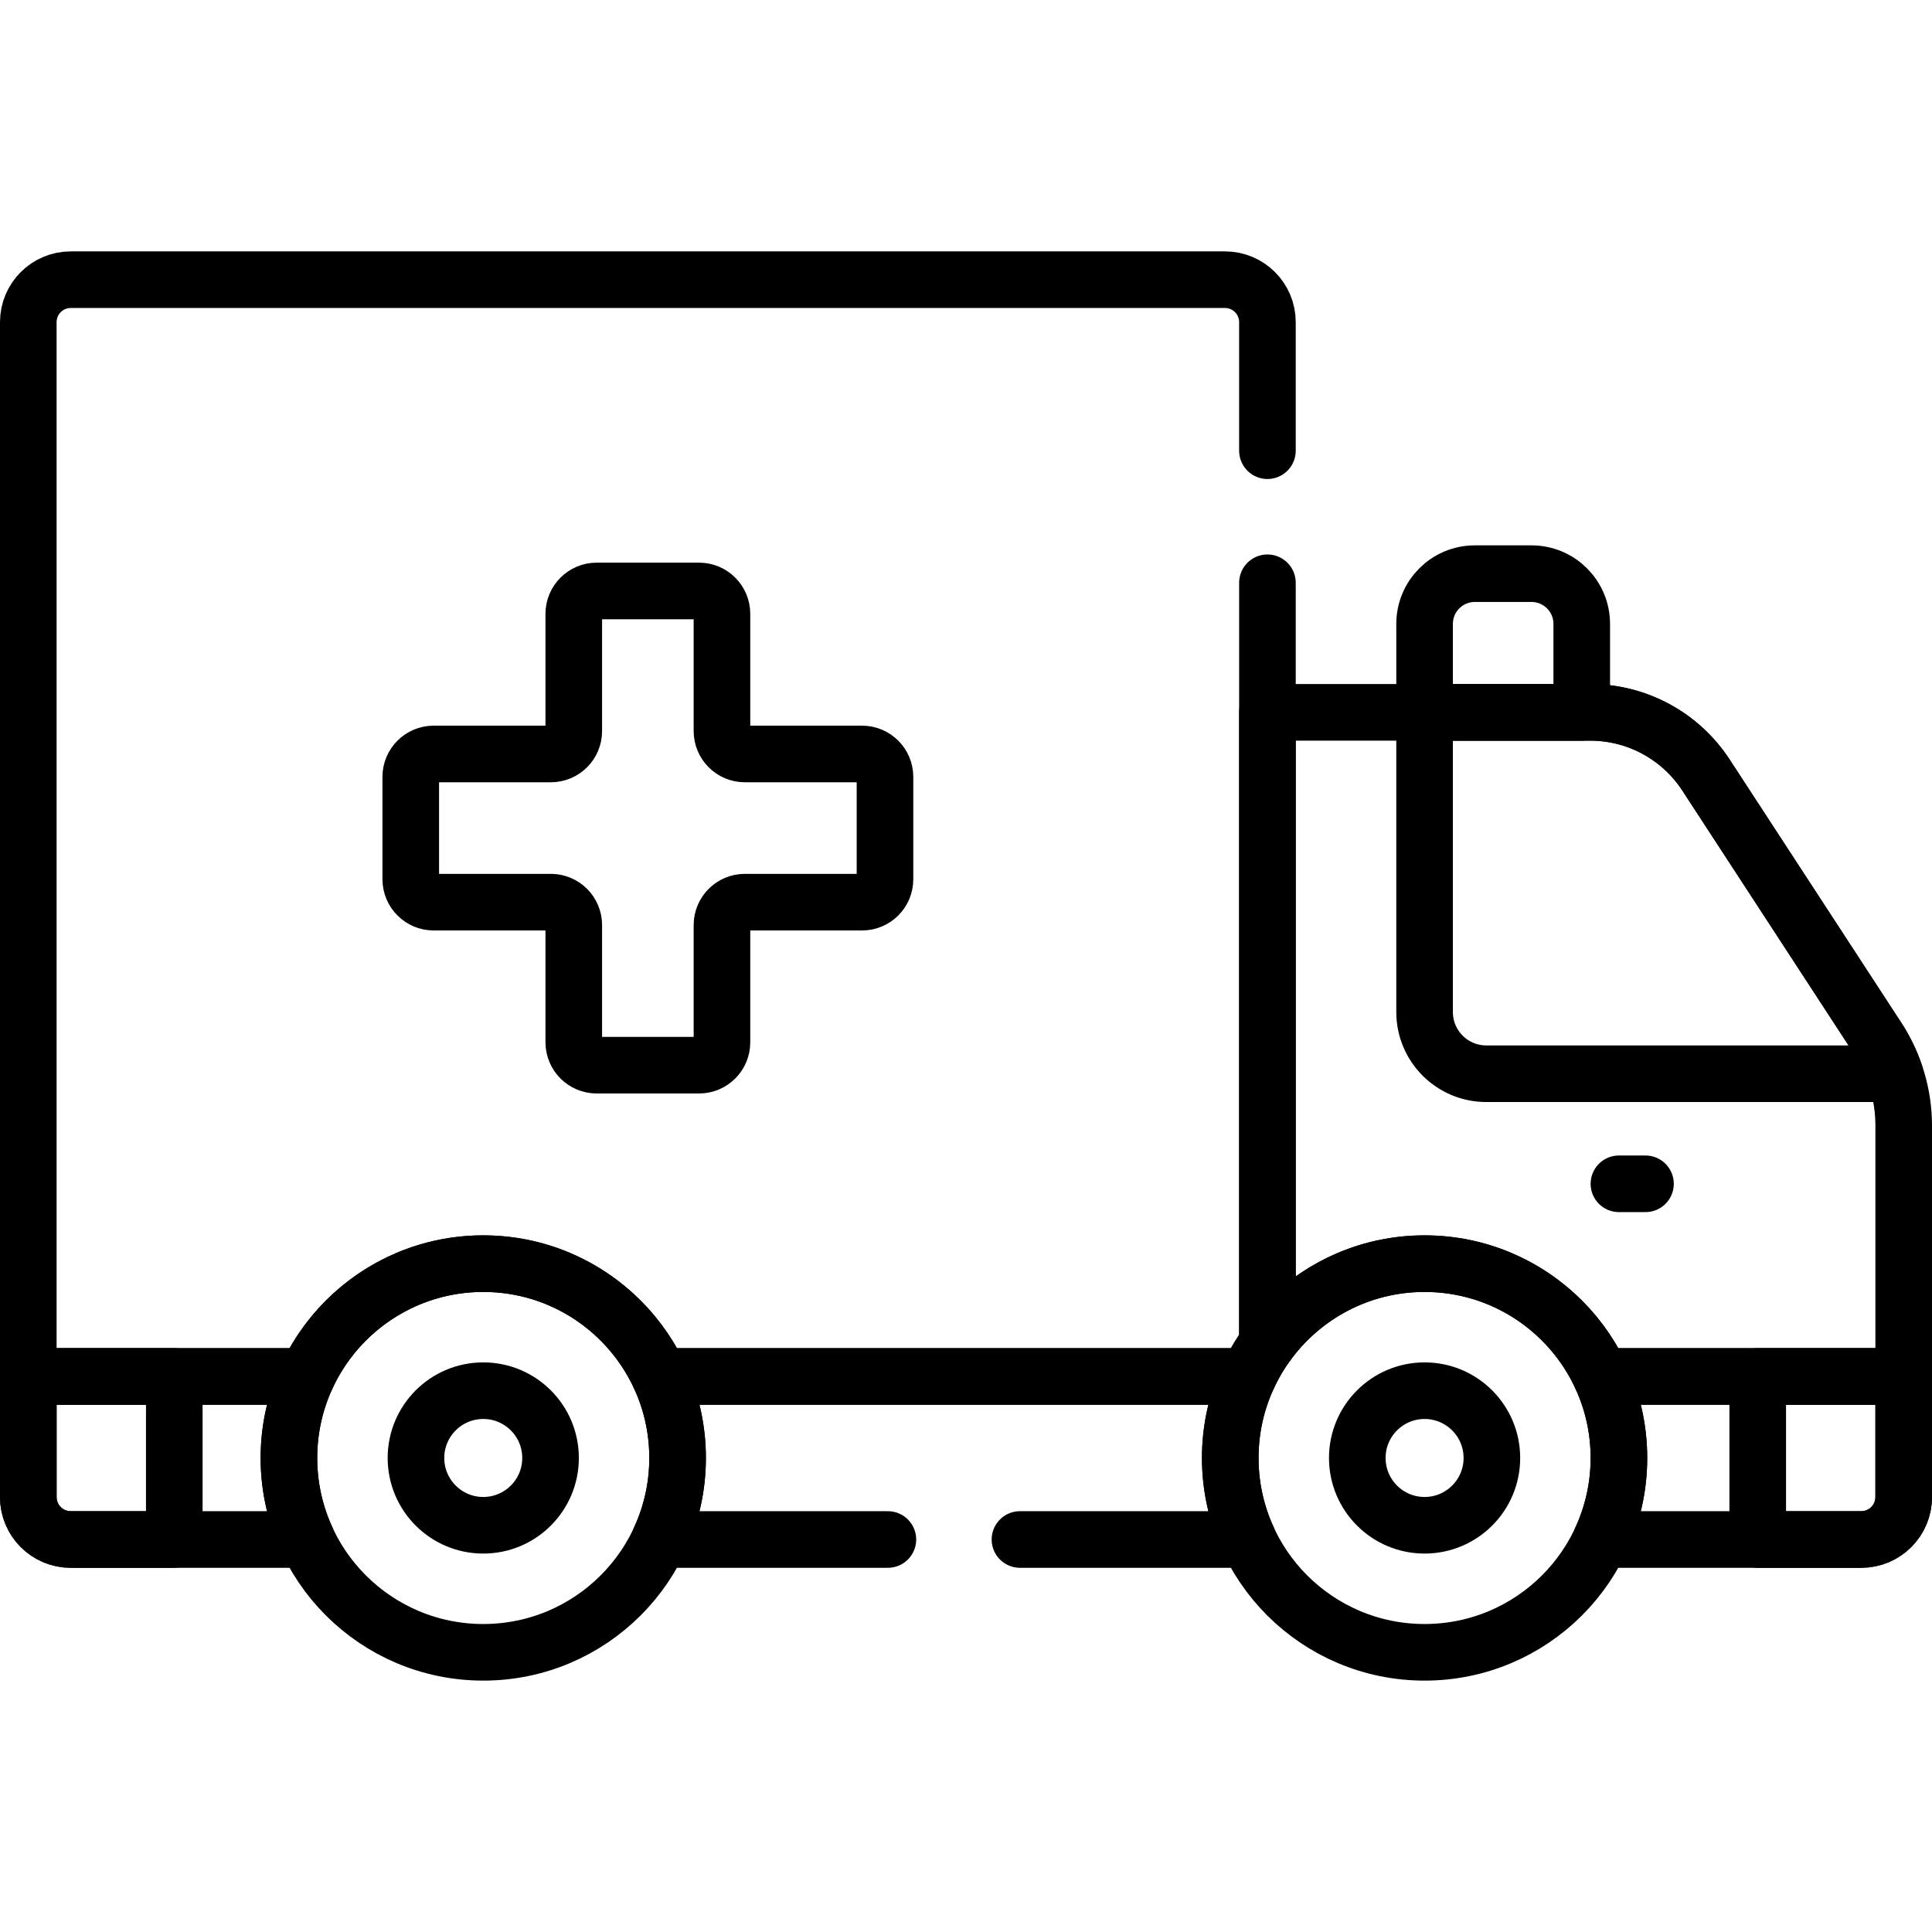 <?xml version="1.0" encoding="UTF-8"?>
<svg xmlns="http://www.w3.org/2000/svg" xmlns:xlink="http://www.w3.org/1999/xlink" version="1.1" id="Capa_1" x="0px" y="0px" viewBox="0 0 511.995 511.995" style="enable-background:new 0 0 511.995 511.995;" xml:space="preserve" width="512" height="512">
<g>
	<path style="fill:none;stroke:#000000;stroke-width:15;stroke-linecap:round;stroke-linejoin:round;stroke-miterlimit:10;" d="&#10;&#9;&#9;M46.185,364.771H7.5v31.96c0,6.212,5.036,11.248,11.248,11.248h27.437V364.771z"/>
	<path style="fill:none;stroke:#000000;stroke-width:15;stroke-linecap:round;stroke-linejoin:round;stroke-miterlimit:10;" d="&#10;&#9;&#9;M465.811,364.771v43.208h27.437c6.212,0,11.248-5.036,11.248-11.248v-31.96H465.811z"/>
	
		<circle style="fill:none;stroke:#000000;stroke-width:15;stroke-linecap:round;stroke-linejoin:round;stroke-miterlimit:10;" cx="128.067" cy="386.375" r="51.5"/>
	
		<circle style="fill:none;stroke:#000000;stroke-width:15;stroke-linecap:round;stroke-linejoin:round;stroke-miterlimit:10;" cx="128.067" cy="386.375" r="17.833"/>
	
		<circle style="fill:none;stroke:#000000;stroke-width:15;stroke-linecap:round;stroke-linejoin:round;stroke-miterlimit:10;" cx="377.527" cy="386.375" r="17.833"/>
	
		<circle style="fill:none;stroke:#000000;stroke-width:15;stroke-linecap:round;stroke-linejoin:round;stroke-miterlimit:10;" cx="377.527" cy="386.375" r="51.5"/>
	<path style="fill:none;stroke:#000000;stroke-width:15;stroke-linecap:round;stroke-linejoin:round;stroke-miterlimit:10;" d="&#10;&#9;&#9;M76.567,386.375c0-7.718,1.709-15.032,4.751-21.604H7.5v31.96c0,6.212,5.036,11.248,11.248,11.248h62.571&#10;&#9;&#9;C78.277,401.408,76.567,394.093,76.567,386.375z"/>
	<path style="fill:none;stroke:#000000;stroke-width:15;stroke-linecap:round;stroke-linejoin:round;stroke-miterlimit:10;" d="&#10;&#9;&#9;M424.275,364.771c3.042,6.572,4.751,13.886,4.751,21.604s-1.709,15.032-4.751,21.604h68.972c6.212,0,11.248-5.036,11.248-11.248&#10;&#9;&#9;v-31.96H424.275z"/>
	<path style="fill:none;stroke:#000000;stroke-width:15;stroke-linecap:round;stroke-linejoin:round;stroke-miterlimit:10;" d="&#10;&#9;&#9;M497.614,275.182l-45.512-69.786c-6.761-10.367-18.301-16.618-30.677-16.618h-85.545v167.316&#10;&#9;&#9;c9.364-12.857,24.525-21.219,41.647-21.219c20.725,0,38.579,12.249,46.749,29.896h80.22v-66.442&#10;&#9;&#9;C504.495,290.109,502.105,282.067,497.614,275.182z"/>
	<path style="fill:none;stroke:#000000;stroke-width:15;stroke-linecap:round;stroke-linejoin:round;stroke-miterlimit:10;" d="&#10;&#9;&#9;M502.107,284.38c-1.123-3.219-2.611-6.314-4.493-9.199l-45.512-69.786c-6.761-10.367-18.301-16.618-30.677-16.618h-43.898v79.418&#10;&#9;&#9;c0,9.032,7.321,16.353,16.353,16.353h106C500.637,284.55,501.377,284.48,502.107,284.38z"/>
	
		<line style="fill:none;stroke:#000000;stroke-width:15;stroke-linecap:round;stroke-linejoin:round;stroke-miterlimit:10;" x1="429.027" y1="313.716" x2="436.066" y2="313.716"/>
	<path style="fill:none;stroke:#000000;stroke-width:15;stroke-linecap:round;stroke-linejoin:round;stroke-miterlimit:10;" d="&#10;&#9;&#9;M228.455,199.809h-31.056c-3.354,0-6.073-2.719-6.073-6.073V162.68c0-3.354-2.719-6.073-6.073-6.073h-27.126&#10;&#9;&#9;c-3.354,0-6.073,2.719-6.073,6.073v31.056c0,3.354-2.719,6.073-6.073,6.073h-31.056c-3.354,0-6.073,2.719-6.073,6.073v27.126&#10;&#9;&#9;c0,3.354,2.719,6.073,6.073,6.073h31.056c3.354,0,6.073,2.719,6.073,6.073v31.056c0,3.354,2.719,6.073,6.073,6.073h27.126&#10;&#9;&#9;c3.354,0,6.073-2.719,6.073-6.073v-31.056c0-3.354,2.719-6.073,6.073-6.073h31.056c3.354,0,6.073-2.719,6.073-6.073v-27.126&#10;&#9;&#9;C234.528,202.528,231.809,199.809,228.455,199.809z"/>
	<path style="fill:none;stroke:#000000;stroke-width:15;stroke-linecap:round;stroke-linejoin:round;stroke-miterlimit:10;" d="&#10;&#9;&#9;M419.174,188.779v-23.439c0-7.354-5.962-13.316-13.316-13.316h-15.015c-7.354,0-13.316,5.962-13.316,13.316v23.439H419.174z"/>
	<path style="fill:none;stroke:#000000;stroke-width:15;stroke-linecap:round;stroke-linejoin:round;stroke-miterlimit:10;" d="&#10;&#9;&#9;M270.297,407.979h60.481c-3.042-6.572-4.751-13.886-4.751-21.604c0-7.718,1.709-15.032,4.751-21.604H174.816&#10;&#9;&#9;c3.042,6.572,4.751,13.886,4.751,21.604c0,7.718-1.709,15.032-4.751,21.604h60.481"/>
	<path style="fill:none;stroke:#000000;stroke-width:15;stroke-linecap:round;stroke-linejoin:round;stroke-miterlimit:10;" d="&#10;&#9;&#9;M335.879,119.44V85.368c0-6.212-5.036-11.248-11.248-11.248H18.748C12.536,74.12,7.5,79.156,7.5,85.368v279.404h73.819&#10;&#9;&#9;c8.169-17.647,26.023-29.896,46.749-29.896s38.579,12.249,46.749,29.896h155.962c1.42-3.068,3.131-5.972,5.101-8.677V154.44"/>
</g>















</svg>
